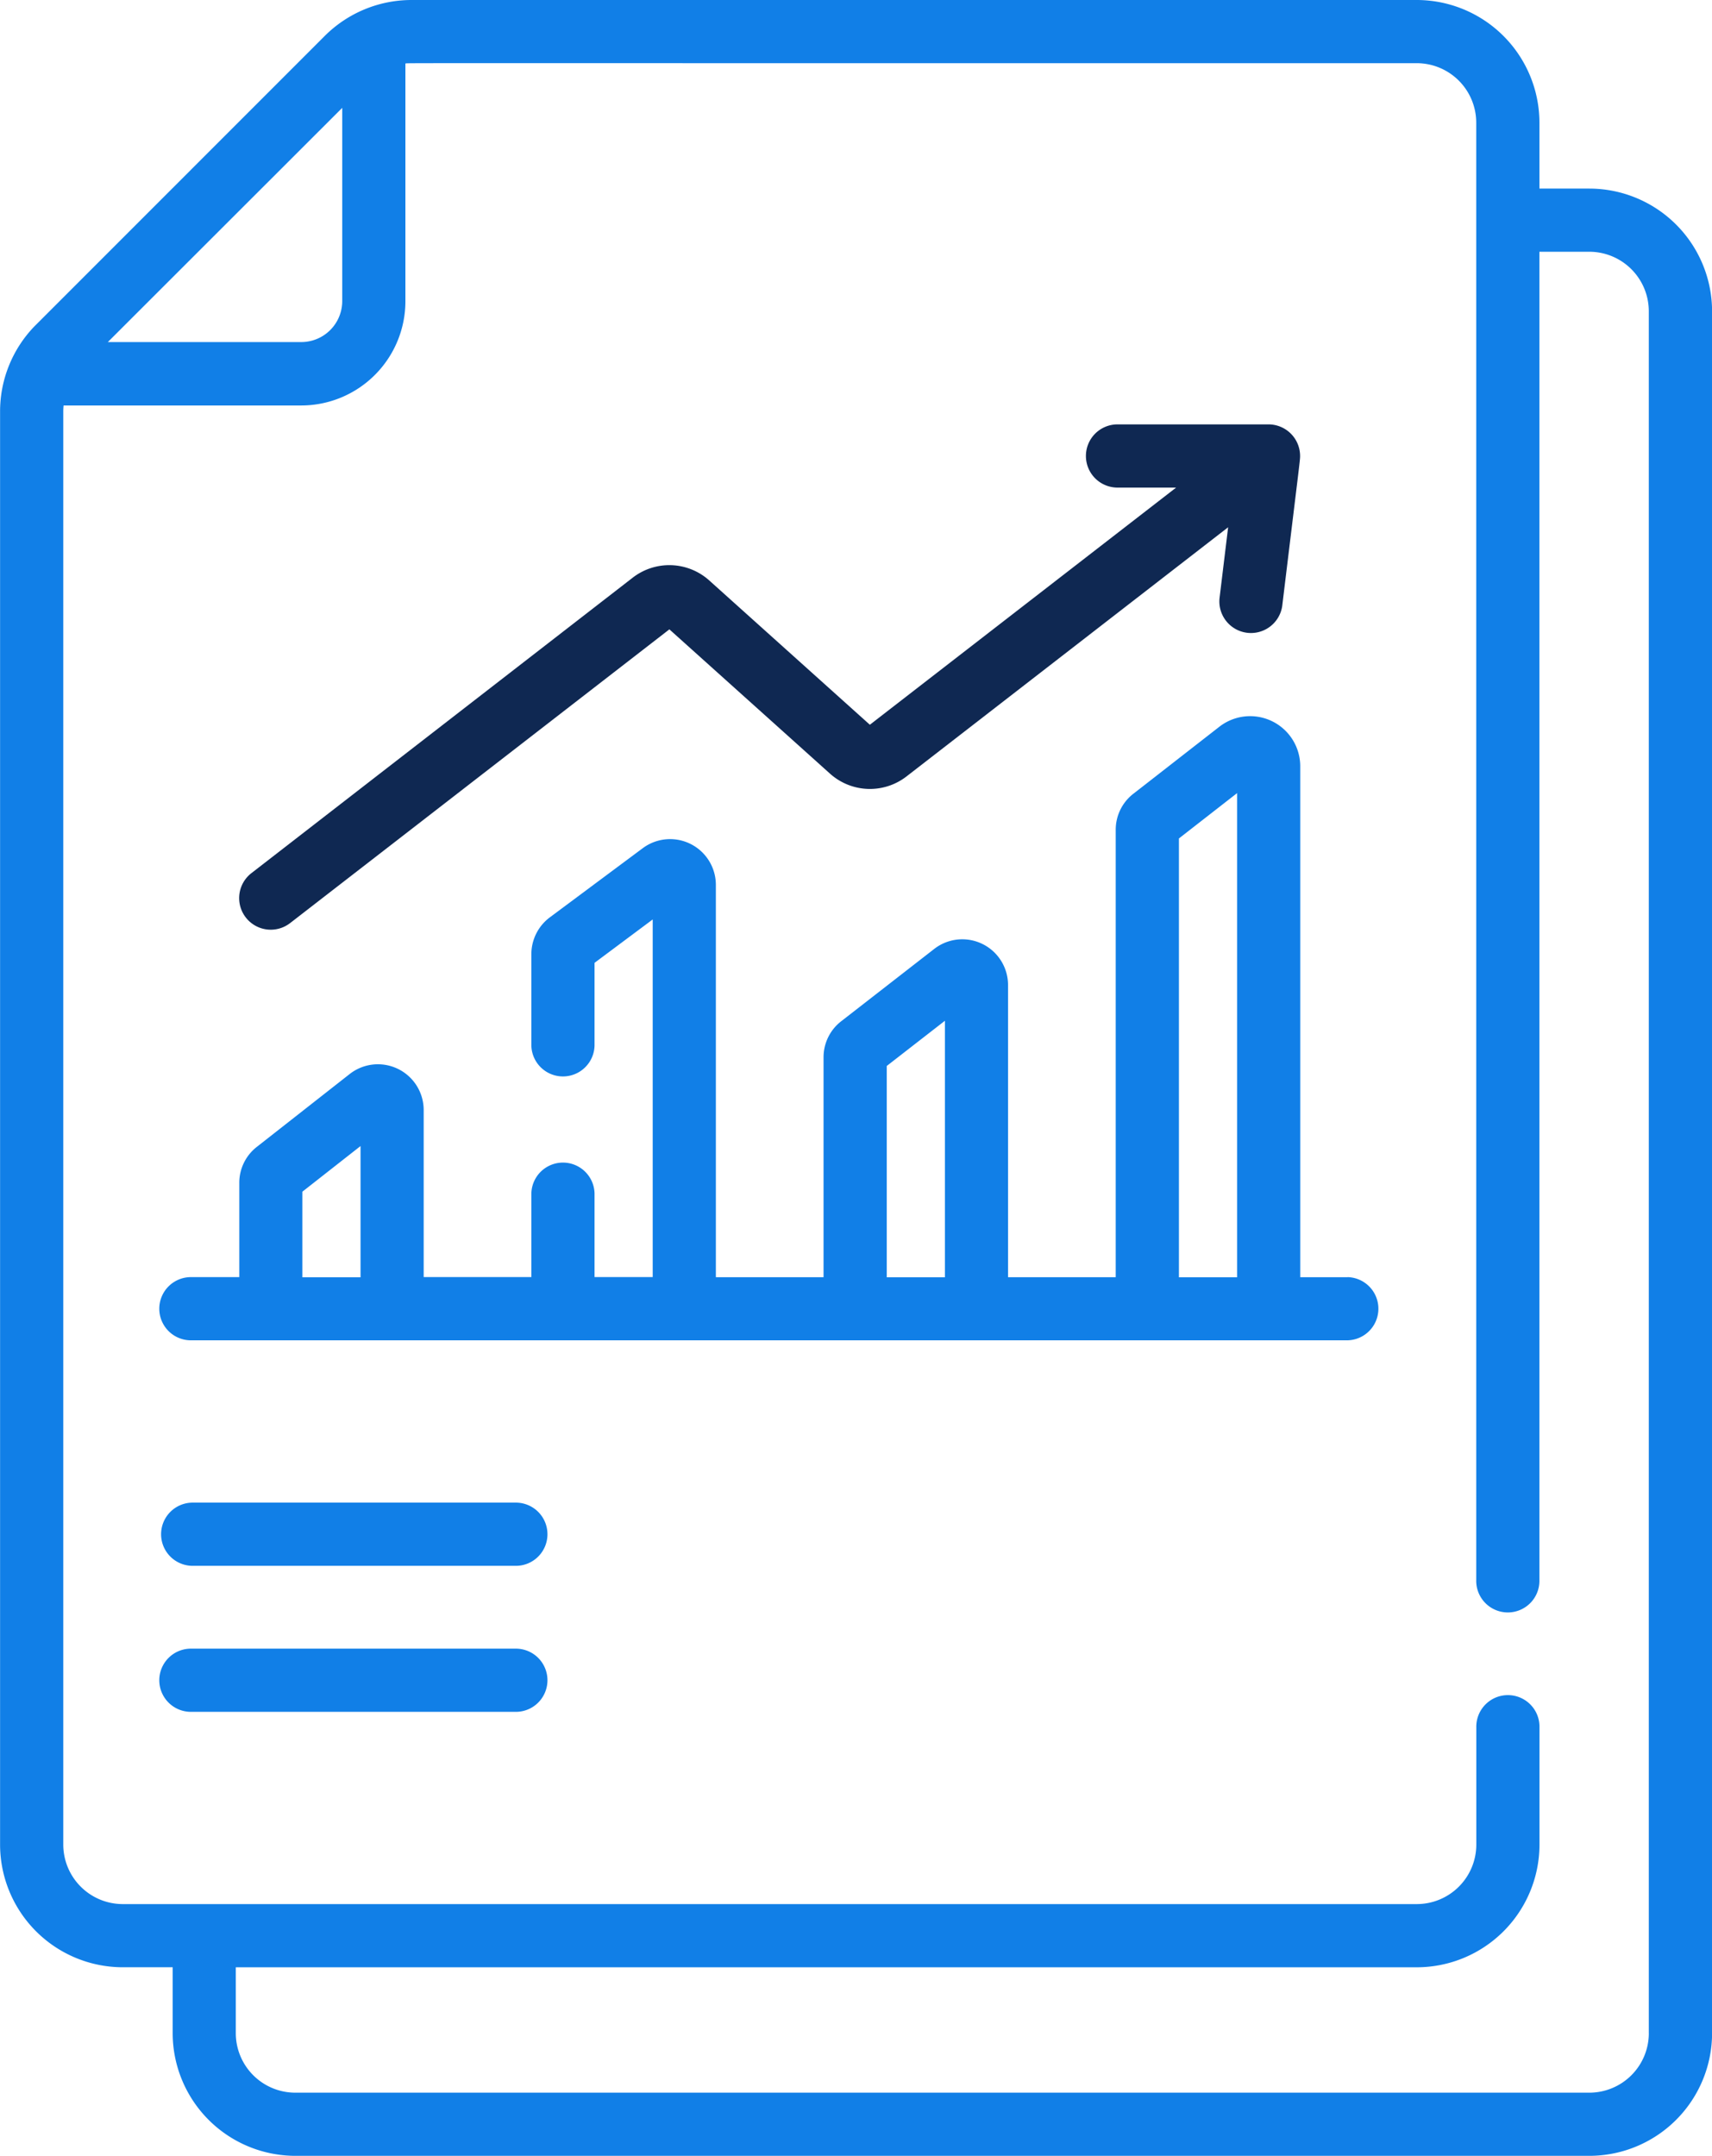 <svg id="report" xmlns="http://www.w3.org/2000/svg" width="67.073" height="84.453" viewBox="0 0 67.073 84.453">
  <g id="Group_167" data-name="Group 167" transform="translate(0)">
    <g id="Group_166" data-name="Group 166">
      <path id="Path_136" data-name="Path 136" d="M111.455,120.287l14.859-11.507,6.291,5.651a2.341,2.341,0,0,0,3,.11l12.6-9.76-.338,2.785a1.238,1.238,0,0,0,2.457.3c.649-5.359.7-5.706.7-5.855a1.238,1.238,0,0,0-1.26-1.26h-5.928a1.238,1.238,0,0,0,0,2.475h2.332l-12,9.291-6.291-5.652a2.342,2.342,0,0,0-3-.109L109.939,118.33a1.237,1.237,0,0,0,1.515,1.957Z" transform="translate(-100.089 -84.126)" fill="#0f2852"/>
      <path id="Path_137" data-name="Path 137" d="M137.224,191.988h-1.858V171.972a1.963,1.963,0,0,0-3.169-1.548l-3.369,2.625a1.781,1.781,0,0,0-.691,1.414v17.525h-4.219V180.543a1.792,1.792,0,0,0-2.892-1.415l-3.644,2.833a1.782,1.782,0,0,0-.692,1.415v8.612h-4.219V176.618a1.793,1.793,0,0,0-2.862-1.438l-3.644,2.712a1.8,1.8,0,0,0-.722,1.438v3.59a1.238,1.238,0,0,0,2.475,0v-3.247l2.279-1.7v14.01h-2.279v-3.282a1.238,1.238,0,0,0-2.475,0v3.282h-4.219v-6.544a1.793,1.793,0,0,0-2.9-1.41l-3.643,2.858A1.781,1.781,0,0,0,93.8,188.3v3.685H91.939a1.238,1.238,0,1,0,0,2.475h45.286a1.238,1.238,0,0,0,0-2.475ZM130.613,174.8l2.279-1.776v18.967h-2.279Zm-11.447,8.913,2.279-1.771v10.05h-2.279Zm-22.895,4.925,2.279-1.788v5.141H96.271Z" transform="translate(-84.425 -141.955)" fill="#117fe7"/>
      <path id="Path_138" data-name="Path 138" d="M104.6,356.751H91.939a1.238,1.238,0,0,0,0,2.475H104.6a1.238,1.238,0,1,0,0-2.475Z" transform="translate(-84.425 -297.887)" fill="#117fe7"/>
      <path id="Path_139" data-name="Path 139" d="M104.6,391.417H91.939a1.238,1.238,0,1,0,0,2.475H104.6a1.238,1.238,0,1,0,0-2.475Z" transform="translate(-84.425 -326.833)" fill="#117fe7"/>
      <path id="Path_140" data-name="Path 140" d="M114.935,7.387h-1.956V4.805A4.811,4.811,0,0,0,108.173,0H68.791a4.812,4.812,0,0,0-3.4,1.407L54,12.8a4.8,4.8,0,0,0-1.33,3.319V72.26a4.811,4.811,0,0,0,4.806,4.805h1.956v2.582a4.811,4.811,0,0,0,4.806,4.805h50.7a4.811,4.811,0,0,0,4.805-4.805V12.193a4.811,4.811,0,0,0-4.805-4.805ZM66.075,4.225V11.8a1.606,1.606,0,0,1-1.6,1.6H56.892Zm51.19,75.423a2.333,2.333,0,0,1-2.33,2.33h-50.7a2.333,2.333,0,0,1-2.33-2.33V77.066h46.27a4.811,4.811,0,0,0,4.806-4.805V67.677a1.238,1.238,0,1,0-2.475,0V72.26a2.333,2.333,0,0,1-2.33,2.33h-50.7a2.333,2.333,0,0,1-2.33-2.33V16.124a2.372,2.372,0,0,1,.012-.24h9.316A4.084,4.084,0,0,0,68.55,11.8V2.487c.226-.023-1.633-.008,39.623-.012a2.333,2.333,0,0,1,2.33,2.33V61.892a1.238,1.238,0,1,0,2.475,0V9.862h1.956a2.333,2.333,0,0,1,2.33,2.33V79.648Z" transform="translate(-52.667)" fill="#117fe7"/>
    </g>
  </g>
</svg>
